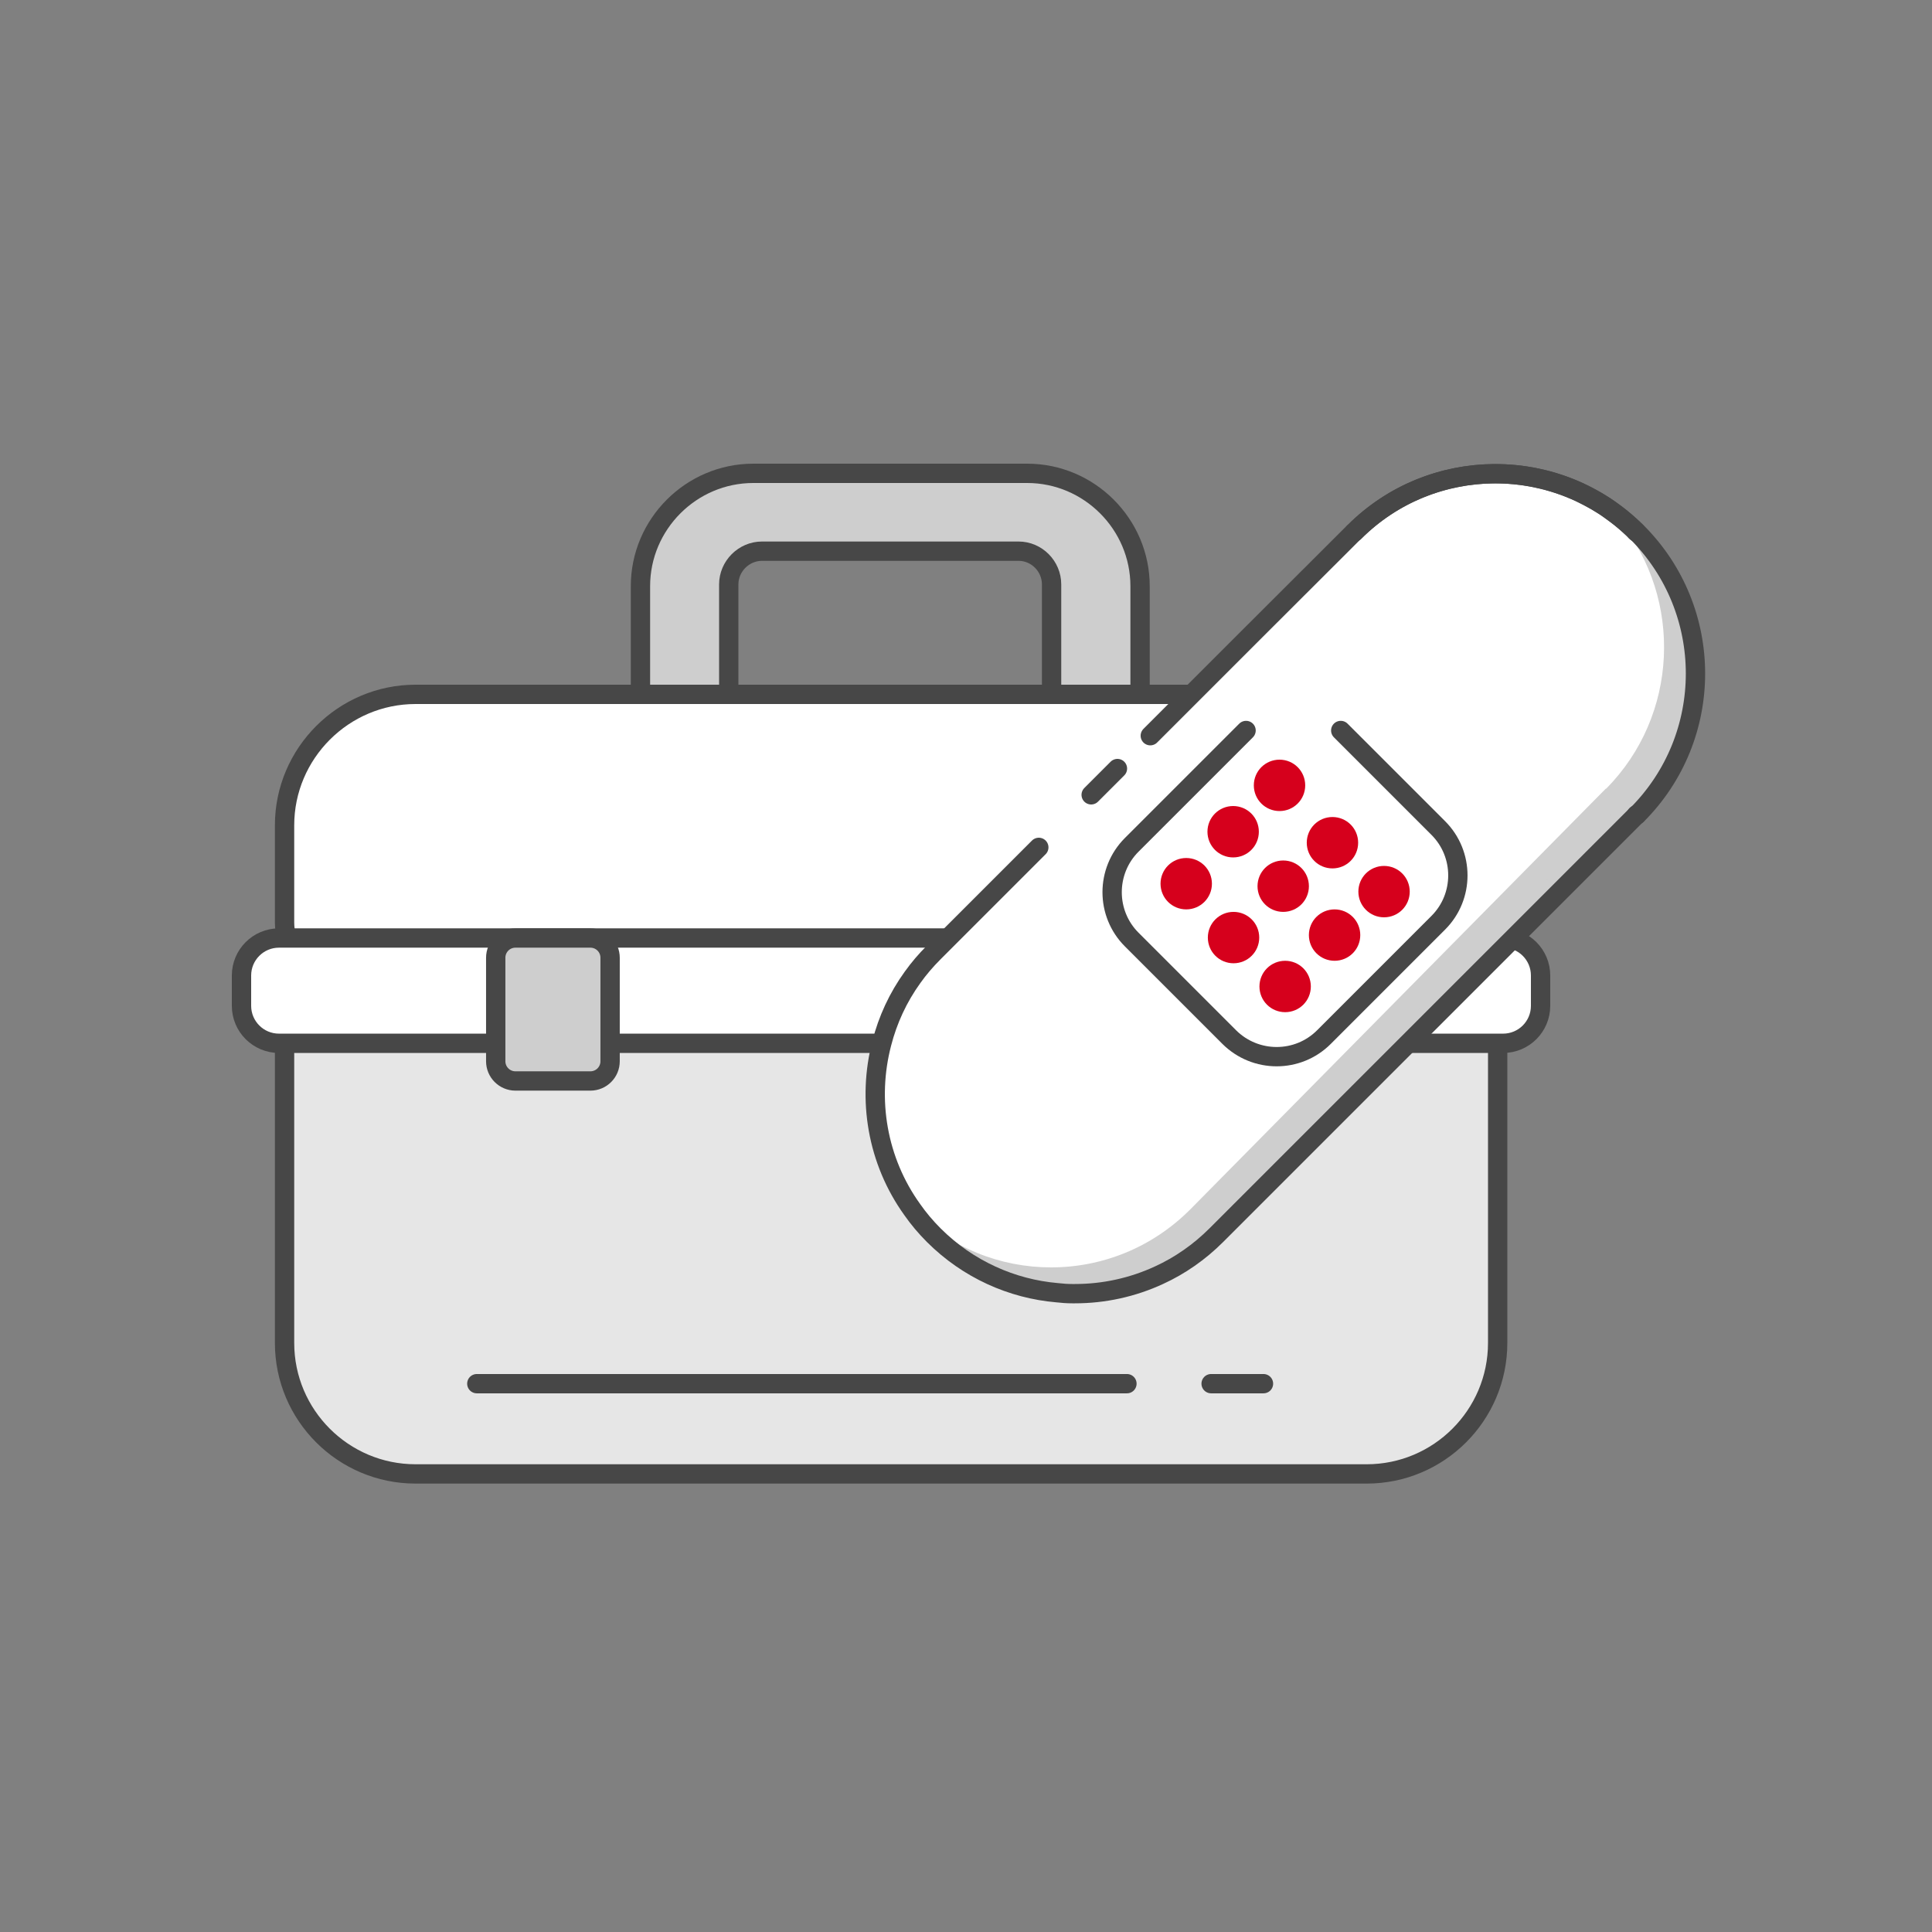 <svg width="80" height="80" viewBox="0 0 80 80" fill="none" xmlns="http://www.w3.org/2000/svg">
<rect x="0" y="0" width="80" height="80" fill="#808080" stroke="none"/>
<g clip-path="url(#clip0_5969_44572)">
<path d="M56.311 57.656H17.479C14.343 57.656 11.783 55.096 11.783 51.959V55.336C11.783 58.471 14.343 61.032 17.479 61.032H56.311C59.447 61.032 62.007 58.471 62.007 55.336V51.959C62.007 55.096 59.447 57.656 56.311 57.656Z" fill="#E6E6E6"/>
<path d="M14.047 40.464H59.751C60.999 40.464 62.015 41.48 62.015 42.728V55.608C62.015 58.6 59.583 61.032 56.591 61.032H17.207C14.215 61.032 11.783 58.6 11.783 55.608V42.728C11.783 41.48 12.799 40.464 14.047 40.464Z" fill="#E6E6E6" stroke="#474747" stroke-width="0.8" stroke-linecap="round" stroke-linejoin="round"/>
<path d="M42.535 19.6H31.192C28.623 19.6 26.52 21.704 26.52 24.272V31.848C26.52 34.424 28.623 36.528 31.192 36.528H42.535L46.544 29.688L46.871 29.128L47.087 28.752L47.208 28.552V24.272C47.208 21.704 45.103 19.6 42.535 19.6ZM30.175 28.752V24.2C30.175 23.448 30.799 22.824 31.552 22.824H42.175C42.928 22.824 43.544 23.448 43.544 24.2V28.424L43.487 28.752H30.175Z" fill="#CECECE"/>
<path d="M43.488 28.752L42.64 33.359L42.176 35.911H31.552C30.8 35.911 30.176 35.295 30.176 34.535V28.752H43.488Z" fill="white"/>
<path d="M42.535 36.528H31.192C28.623 36.528 26.52 34.424 26.52 31.856V24.272C26.52 21.704 28.623 19.6 31.192 19.6H42.535C45.103 19.6 47.208 21.704 47.208 24.272V28.552" stroke="#474747" stroke-width="0.8" stroke-linecap="round" stroke-linejoin="round"/>
<path d="M43.544 28.423V24.199C43.544 23.447 42.928 22.823 42.176 22.823H31.552C30.8 22.823 30.176 23.447 30.176 24.199V34.535C30.176 35.295 30.8 35.911 31.552 35.911H42.176" stroke="#474747" stroke-width="0.8" stroke-linecap="round" stroke-linejoin="round"/>
<path d="M62.007 34.175V38.2C62.007 38.423 61.975 38.639 61.911 38.84C61.639 39.776 60.775 40.464 59.751 40.464H14.047C13.023 40.464 12.151 39.776 11.879 38.84C11.815 38.639 11.783 38.423 11.783 38.2V34.175C11.783 31.192 14.223 28.752 17.207 28.752H56.583C59.567 28.752 62.007 31.192 62.007 34.175Z" fill="white" stroke="#474747" stroke-width="0.8" stroke-linecap="round" stroke-linejoin="round"/>
<path d="M62.24 38.841H11.552C10.695 38.841 10 39.536 10 40.393V41.649C10 42.506 10.695 43.201 11.552 43.201H62.24C63.097 43.201 63.792 42.506 63.792 41.649V40.393C63.792 39.536 63.097 38.841 62.24 38.841Z" fill="white" stroke="#474747" stroke-width="0.8" stroke-linecap="round" stroke-linejoin="round"/>
<path d="M24.447 38.841H21.343C20.893 38.841 20.527 39.206 20.527 39.657V43.945C20.527 44.395 20.893 44.761 21.343 44.761H24.447C24.898 44.761 25.263 44.395 25.263 43.945V39.657C25.263 39.206 24.898 38.841 24.447 38.841Z" fill="#CECECE" stroke="#474747" stroke-width="0.8" stroke-linecap="round" stroke-linejoin="round"/>
<path d="M52.359 38.841H49.255C48.805 38.841 48.44 39.206 48.44 39.657V43.945C48.44 44.395 48.805 44.761 49.255 44.761H52.359C52.81 44.761 53.175 44.395 53.175 43.945V39.657C53.175 39.206 52.81 38.841 52.359 38.841Z" fill="#CECECE" stroke="#474747" stroke-width="0.8" stroke-linecap="round" stroke-linejoin="round"/>
<path d="M19.744 57.295H46.664" stroke="#474747" stroke-width="0.8" stroke-linecap="round" stroke-linejoin="round"/>
<path d="M50.15 57.295H52.318" stroke="#474747" stroke-width="0.8" stroke-linecap="round" stroke-linejoin="round"/>
<path d="M67.542 22.039H67.534C67.534 22.039 67.518 22.015 67.502 22.007C67.414 21.911 67.326 21.831 67.23 21.743C67.23 21.743 67.228 21.741 67.222 21.735C67.222 21.735 67.206 21.727 67.198 21.719C67.182 21.703 67.158 21.679 67.142 21.671C67.07 21.599 66.99 21.535 66.91 21.471C66.894 21.463 66.886 21.455 66.878 21.447C66.766 21.359 66.662 21.279 66.55 21.199C66.334 21.039 66.118 20.895 65.894 20.759C65.886 20.759 65.87 20.751 65.862 20.743C65.51 20.535 65.142 20.359 64.774 20.215C64.662 20.167 64.542 20.119 64.43 20.079C64.318 20.047 64.206 20.007 64.094 19.975C63.95 19.927 63.806 19.887 63.654 19.855C63.646 19.855 63.646 19.847 63.638 19.847C63.582 19.831 63.526 19.823 63.462 19.815C63.39 19.791 63.318 19.775 63.246 19.767C63.118 19.735 62.998 19.719 62.87 19.703C62.518 19.647 62.166 19.623 61.806 19.615H61.678C59.558 19.615 57.454 20.423 55.838 22.039H55.83L51.478 26.383L49.11 28.751L48.734 29.127L48.214 29.647L47.398 30.463L46.038 31.823L44.95 32.911L41.95 35.911L41.334 36.527L40.598 37.263L38.422 39.439C38.102 39.759 37.806 40.103 37.55 40.463C36.942 41.303 36.518 42.231 36.27 43.199C35.55 45.951 36.27 48.991 38.422 51.143C40.046 52.759 42.158 53.567 44.278 53.567H44.414C46.486 53.535 48.542 52.727 50.134 51.143L67.534 33.743H67.542C70.774 30.511 70.774 25.271 67.542 22.039Z" fill="white"/>
<path d="M67.535 22.039C67.535 22.039 67.511 22.023 67.503 22.007C70.119 25.255 69.927 30.055 66.935 33.079H66.919L49.735 50.479C48.135 52.095 46.047 52.903 43.951 52.903C41.855 52.903 39.791 52.103 38.199 50.511C38.375 50.727 38.567 50.943 38.767 51.143C40.367 52.759 42.455 53.567 44.551 53.567C46.647 53.567 48.735 52.759 50.335 51.143L67.519 33.751H67.535C70.727 30.511 70.727 25.271 67.535 22.039Z" fill="#CECECE"/>
<path d="M67.109 21.616C67.109 21.616 67.085 21.6 67.077 21.584C69.693 24.832 69.501 29.632 66.509 32.656H66.493L49.309 50.056C47.709 51.672 45.621 52.48 43.525 52.48C41.429 52.48 39.365 51.68 37.773 50.088C37.949 50.304 38.141 50.52 38.341 50.72C39.941 52.336 42.029 53.144 44.125 53.144C46.221 53.144 48.309 52.336 49.909 50.72L67.093 33.328H67.109C70.301 30.088 70.301 24.848 67.109 21.616Z" fill="#CECECE"/>
<path d="M56.07 22.039C57.686 20.423 59.806 19.615 61.926 19.615C64.046 19.615 66.158 20.423 67.782 22.039C71.014 25.271 71.014 30.511 67.782 33.743" stroke="#474747" stroke-width="0.8" stroke-linecap="round" stroke-linejoin="round"/>
<path d="M51.597 30.248L46.861 34.984C45.781 36.064 45.781 37.824 46.861 38.904L50.901 42.944C51.989 44.024 53.741 44.024 54.821 42.944L59.557 38.208C60.637 37.128 60.637 35.368 59.557 34.288L55.517 30.248" stroke="#474747" stroke-width="0.8" stroke-linecap="round" stroke-linejoin="round"/>
<path d="M67.766 33.743H67.758M67.766 22.039C67.766 22.039 67.742 22.015 67.734 22.007" stroke="#474747" stroke-width="0.8" stroke-linecap="round" stroke-linejoin="round"/>
<path d="M52.982 33.184C53.35 33.184 53.646 32.888 53.646 32.52C53.646 32.152 53.35 31.856 52.982 31.856C52.614 31.856 52.318 32.152 52.318 32.52C52.318 32.888 52.614 33.184 52.982 33.184Z" fill="#D6001C" stroke="#D6001C" stroke-width="0.8" stroke-linecap="round" stroke-linejoin="round"/>
<path d="M55.174 35.559C55.542 35.559 55.838 35.263 55.838 34.895C55.838 34.527 55.542 34.231 55.174 34.231C54.806 34.231 54.51 34.527 54.51 34.895C54.51 35.263 54.806 35.559 55.174 35.559Z" fill="#D6001C" stroke="#D6001C" stroke-width="0.8" stroke-linecap="round" stroke-linejoin="round"/>
<path d="M57.31 37.584C57.678 37.584 57.974 37.288 57.974 36.92C57.974 36.552 57.678 36.256 57.31 36.256C56.943 36.256 56.647 36.552 56.647 36.92C56.647 37.288 56.943 37.584 57.31 37.584Z" fill="#D6001C" stroke="#D6001C" stroke-width="0.8" stroke-linecap="round" stroke-linejoin="round"/>
<path d="M51.062 35.104C51.43 35.104 51.726 34.808 51.726 34.44C51.726 34.072 51.43 33.776 51.062 33.776C50.694 33.776 50.398 34.072 50.398 34.44C50.398 34.808 50.694 35.104 51.062 35.104Z" fill="#D6001C" stroke="#D6001C" stroke-width="0.8" stroke-linecap="round" stroke-linejoin="round"/>
<path d="M53.135 37.359C53.503 37.359 53.799 37.063 53.799 36.695C53.799 36.327 53.503 36.031 53.135 36.031C52.767 36.031 52.471 36.327 52.471 36.695C52.471 37.063 52.767 37.359 53.135 37.359Z" fill="#D6001C" stroke="#D6001C" stroke-width="0.8" stroke-linecap="round" stroke-linejoin="round"/>
<path d="M55.262 39.384C55.63 39.384 55.926 39.088 55.926 38.72C55.926 38.352 55.63 38.056 55.262 38.056C54.894 38.056 54.598 38.352 54.598 38.72C54.598 39.088 54.894 39.384 55.262 39.384Z" fill="#D6001C" stroke="#D6001C" stroke-width="0.8" stroke-linecap="round" stroke-linejoin="round"/>
<path d="M49.119 37.256C49.487 37.256 49.783 36.96 49.783 36.592C49.783 36.224 49.487 35.928 49.119 35.928C48.751 35.928 48.455 36.224 48.455 36.592C48.455 36.96 48.751 37.256 49.119 37.256Z" fill="#D6001C" stroke="#D6001C" stroke-width="0.8" stroke-linecap="round" stroke-linejoin="round"/>
<path d="M51.078 39.487C51.446 39.487 51.742 39.191 51.742 38.823C51.742 38.455 51.446 38.159 51.078 38.159C50.71 38.159 50.414 38.455 50.414 38.823C50.414 39.191 50.71 39.487 51.078 39.487Z" fill="#D6001C" stroke="#D6001C" stroke-width="0.8" stroke-linecap="round" stroke-linejoin="round"/>
<path d="M53.215 41.512C53.583 41.512 53.879 41.216 53.879 40.848C53.879 40.48 53.583 40.184 53.215 40.184C52.847 40.184 52.551 40.48 52.551 40.848C52.551 41.216 52.847 41.512 53.215 41.512Z" fill="#D6001C" stroke="#D6001C" stroke-width="0.8" stroke-linecap="round" stroke-linejoin="round"/>
<path d="M46.271 31.824L45.183 32.912M47.631 30.464L47.903 30.192L48.407 29.688L48.447 29.648L49.343 28.752L49.535 28.56L51.711 26.384L56.063 22.04H56.071C57.655 20.448 59.719 19.648 61.799 19.616H61.807C63.031 19.6 64.263 19.856 65.407 20.384C65.639 20.496 65.871 20.616 66.095 20.744C66.215 20.816 66.327 20.888 66.447 20.96C66.559 21.04 66.671 21.112 66.783 21.2C66.895 21.28 66.999 21.36 67.111 21.448C67.327 21.624 67.535 21.808 67.735 22.008M43.015 35.088L42.191 35.912L41.575 36.528L40.839 37.264L39.263 38.84L38.663 39.44C38.343 39.76 38.047 40.104 37.791 40.464C37.183 41.304 36.759 42.232 36.511 43.2C35.903 45.528 36.319 48.064 37.775 50.088C38.031 50.456 38.335 50.816 38.663 51.144C40.087 52.568 41.911 53.368 43.767 53.528C43.975 53.552 44.191 53.568 44.399 53.568H44.511C45.703 53.568 46.895 53.312 47.999 52.8C48.855 52.408 49.663 51.848 50.367 51.144L58.311 43.2L61.047 40.464L62.671 38.84L63.871 37.64L67.759 33.752" stroke="#474747" stroke-width="0.8" stroke-linecap="round" stroke-linejoin="round"/>
</g>
<defs>
<clipPath id="clip0_5969_44572">
<rect width="61.6" height="42.4" fill="white" transform="translate(9.6 19.2)"/>
</clipPath>
</defs>
</svg>
